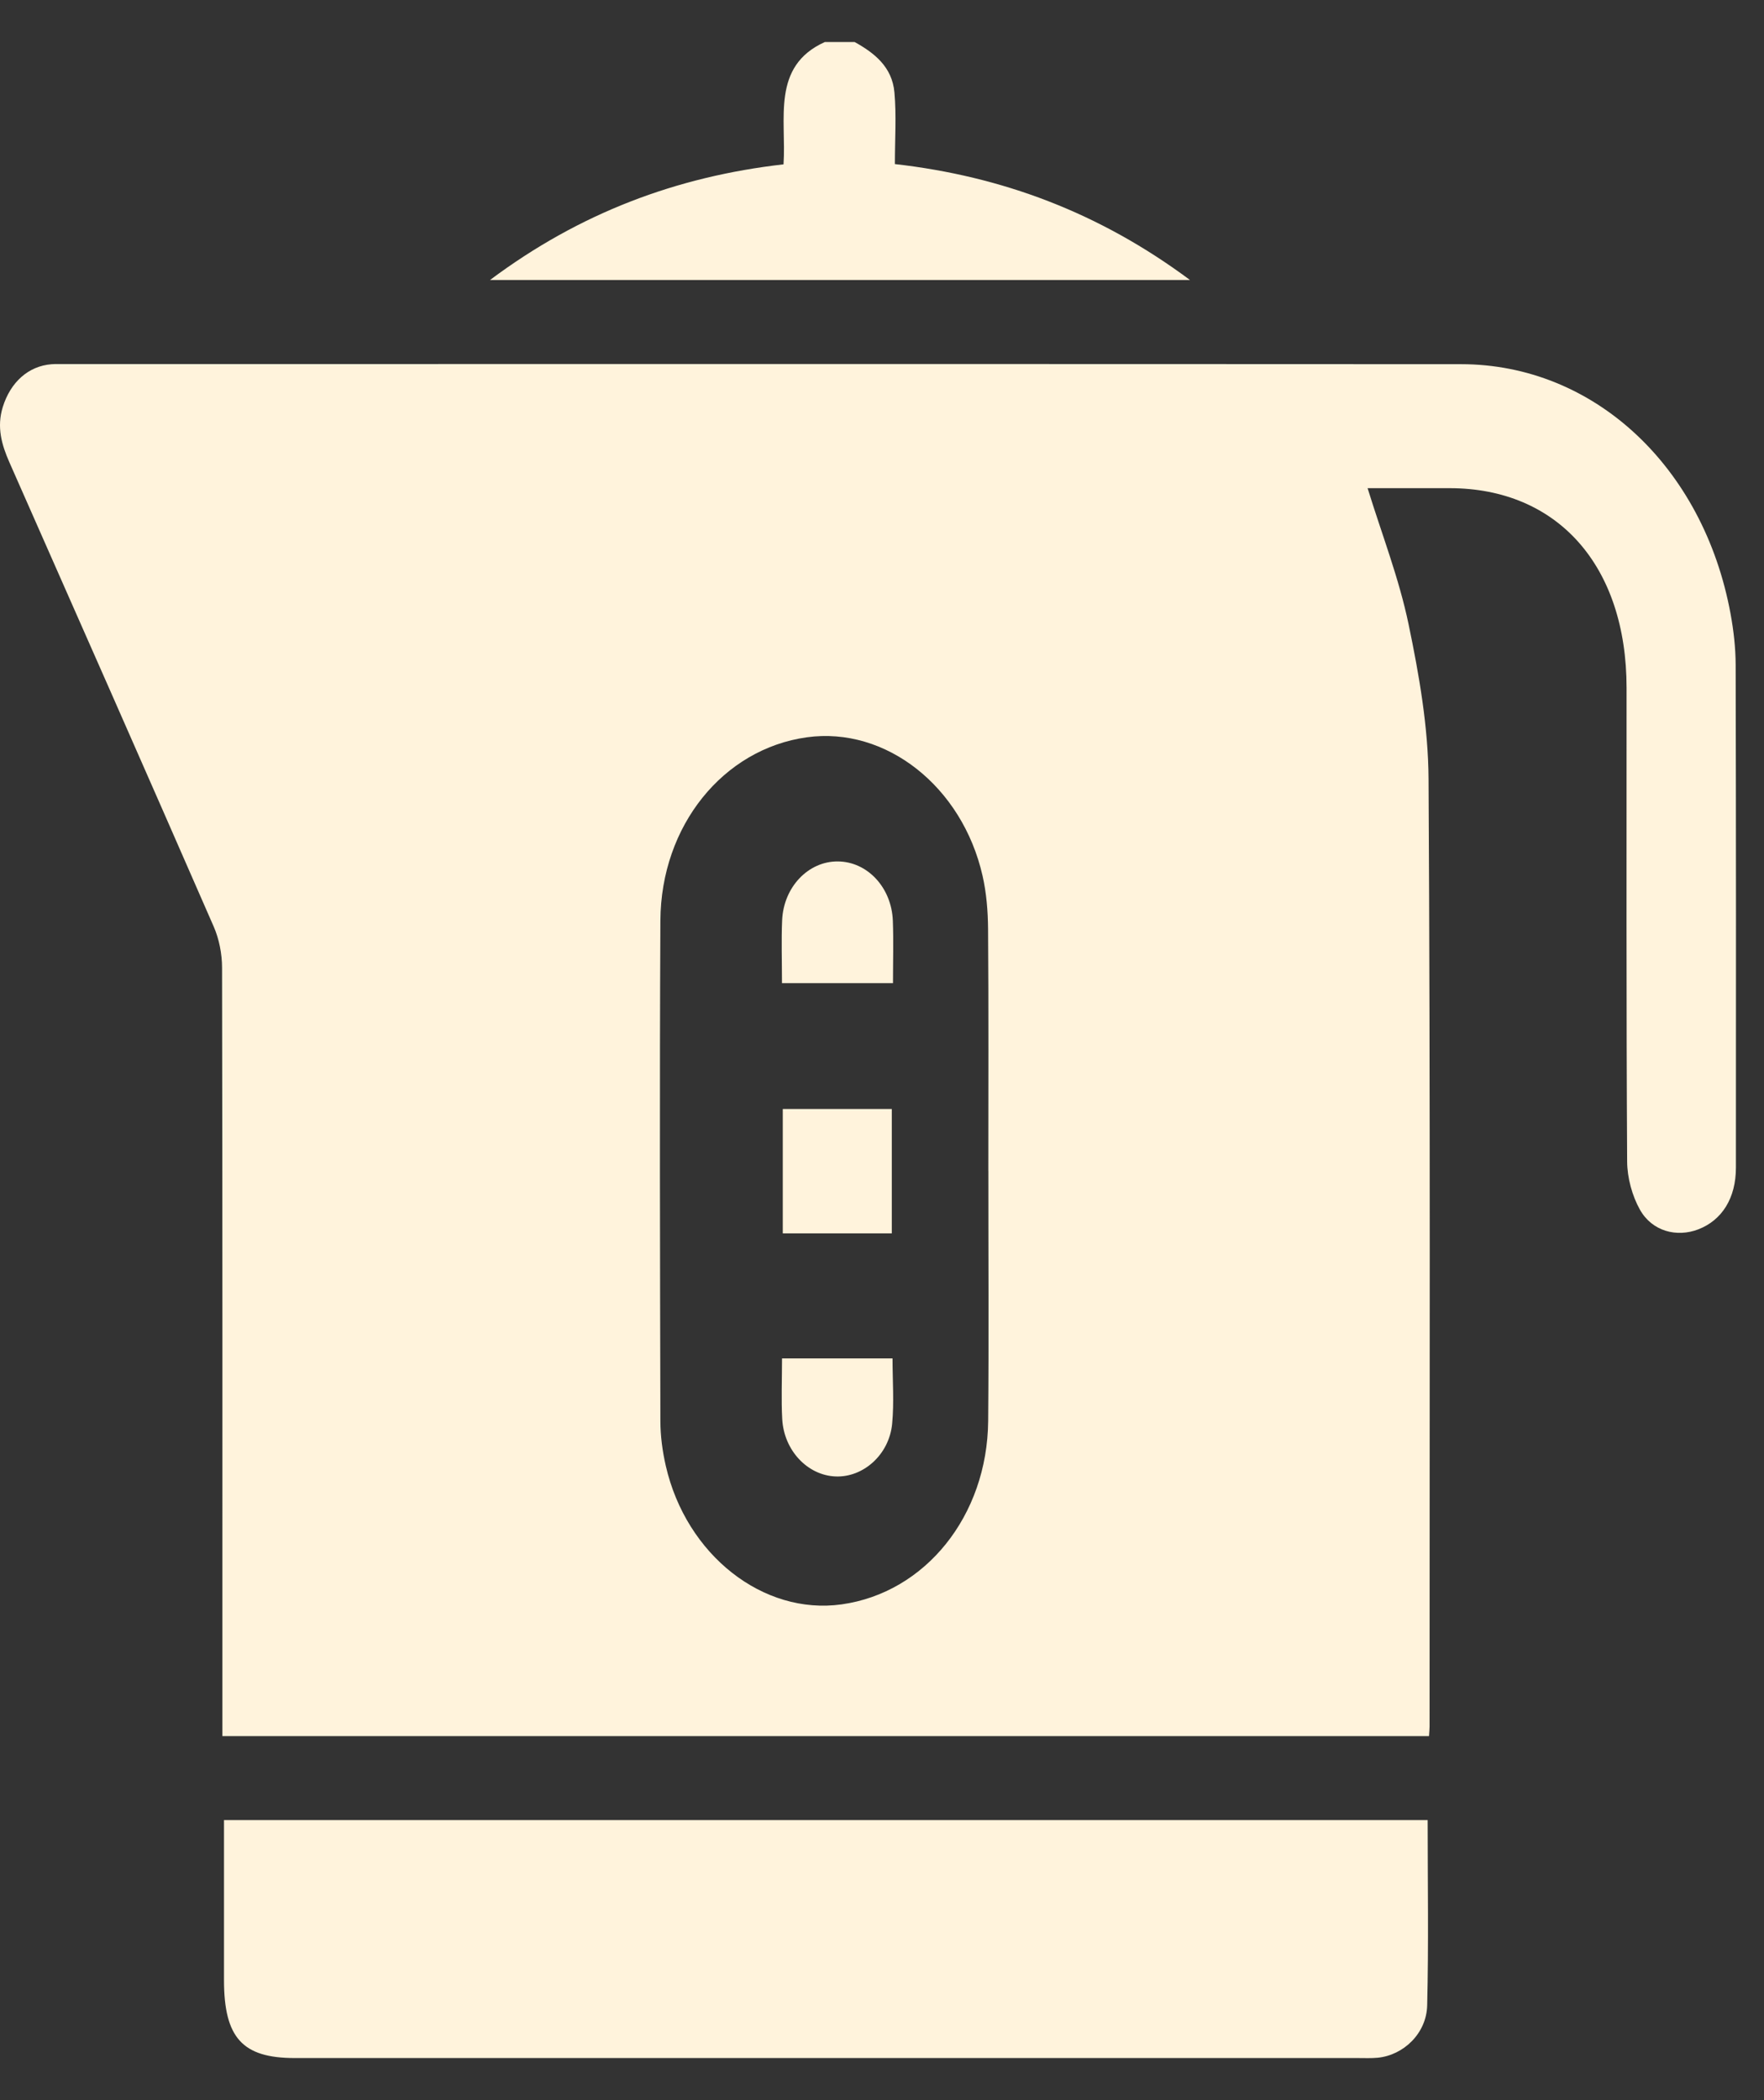 <?xml version="1.0" encoding="UTF-8"?> <svg xmlns="http://www.w3.org/2000/svg" width="126" height="150" viewBox="0 0 126 150" fill="none"><rect x="0" y="0" width="126" height="150" fill="#333333" stroke="none"/><path d="M61.043 3C62.455 3.782 63.728 4.777 63.888 6.607C64.034 8.25 63.92 9.92 63.92 11.719C71.551 12.585 78.515 15.173 85 20H35C41.418 15.2 48.336 12.611 55.966 11.738C56.183 8.513 55.069 4.739 58.918 3H61.043Z" fill="#FFF3DC"></path><path d="M97.685 34.867C98.709 38.179 99.927 41.302 100.609 44.571C101.364 48.187 102.018 51.934 102.039 55.629C102.171 78.184 102.109 100.743 102.112 123.301C102.112 123.495 102.091 123.692 102.071 124H15.885V122.306C15.885 104.576 15.896 86.846 15.861 69.115C15.861 68.128 15.649 67.055 15.262 66.174C10.431 55.112 5.556 44.077 0.679 33.039C0.116 31.764 -0.243 30.504 0.196 29.079C0.746 27.299 2.023 26.146 3.676 26.015C3.937 25.996 4.198 26.003 4.456 26.003C37.76 26.003 71.06 25.992 104.364 26.011C113.834 26.019 121.672 33.307 123.611 43.837C123.83 45.033 123.973 46.276 123.976 47.496C124.004 59.463 124.004 71.433 123.994 83.403C123.994 85.578 122.998 87.154 121.307 87.805C119.772 88.397 118.004 87.951 117.134 86.392C116.587 85.416 116.232 84.126 116.225 82.973C116.159 71.693 116.187 60.414 116.184 49.135C116.184 40.418 111.266 34.871 103.546 34.867C101.594 34.867 99.641 34.867 97.685 34.867ZM70.594 83.628C70.594 77.868 70.618 72.108 70.576 66.348C70.566 65.081 70.462 63.778 70.183 62.554C68.728 56.154 63.264 51.883 57.64 52.66C51.667 53.485 47.206 58.965 47.171 65.756C47.111 77.671 47.143 89.586 47.171 101.497C47.171 102.566 47.32 103.664 47.557 104.698C49.015 111.066 54.511 115.374 60.111 114.592C66.097 113.755 70.521 108.271 70.583 101.497C70.635 95.539 70.594 89.582 70.597 83.624L70.594 83.628Z" fill="#FFF3DC"></path><path d="M16 130H101.976C101.976 134.456 102.049 138.85 101.941 143.238C101.892 145.236 100.252 146.789 98.411 146.972C97.937 147.017 97.457 146.994 96.98 146.994C71.669 146.994 46.359 146.994 21.048 146.994C17.316 146.994 16 145.543 16 141.418C16 137.642 16 133.863 16 130.004V130Z" fill="#FFF3DC"></path><path d="M55.913 88.093V79.209H63.7V88.093H55.913Z" fill="#FFF3DC"></path><path d="M55.856 70.216C55.856 68.634 55.803 67.175 55.867 65.723C55.973 63.347 57.745 61.511 59.842 61.527C61.946 61.539 63.686 63.378 63.775 65.77C63.828 67.218 63.785 68.674 63.785 70.219H55.856V70.216Z" fill="#FFF3DC"></path><path d="M55.859 97.024H63.753C63.753 98.617 63.87 100.171 63.725 101.689C63.513 103.908 61.652 105.54 59.672 105.454C57.684 105.368 56.001 103.607 55.874 101.365C55.796 99.967 55.859 98.558 55.859 97.02V97.024Z" fill="#FFF3DC"></path></svg> 